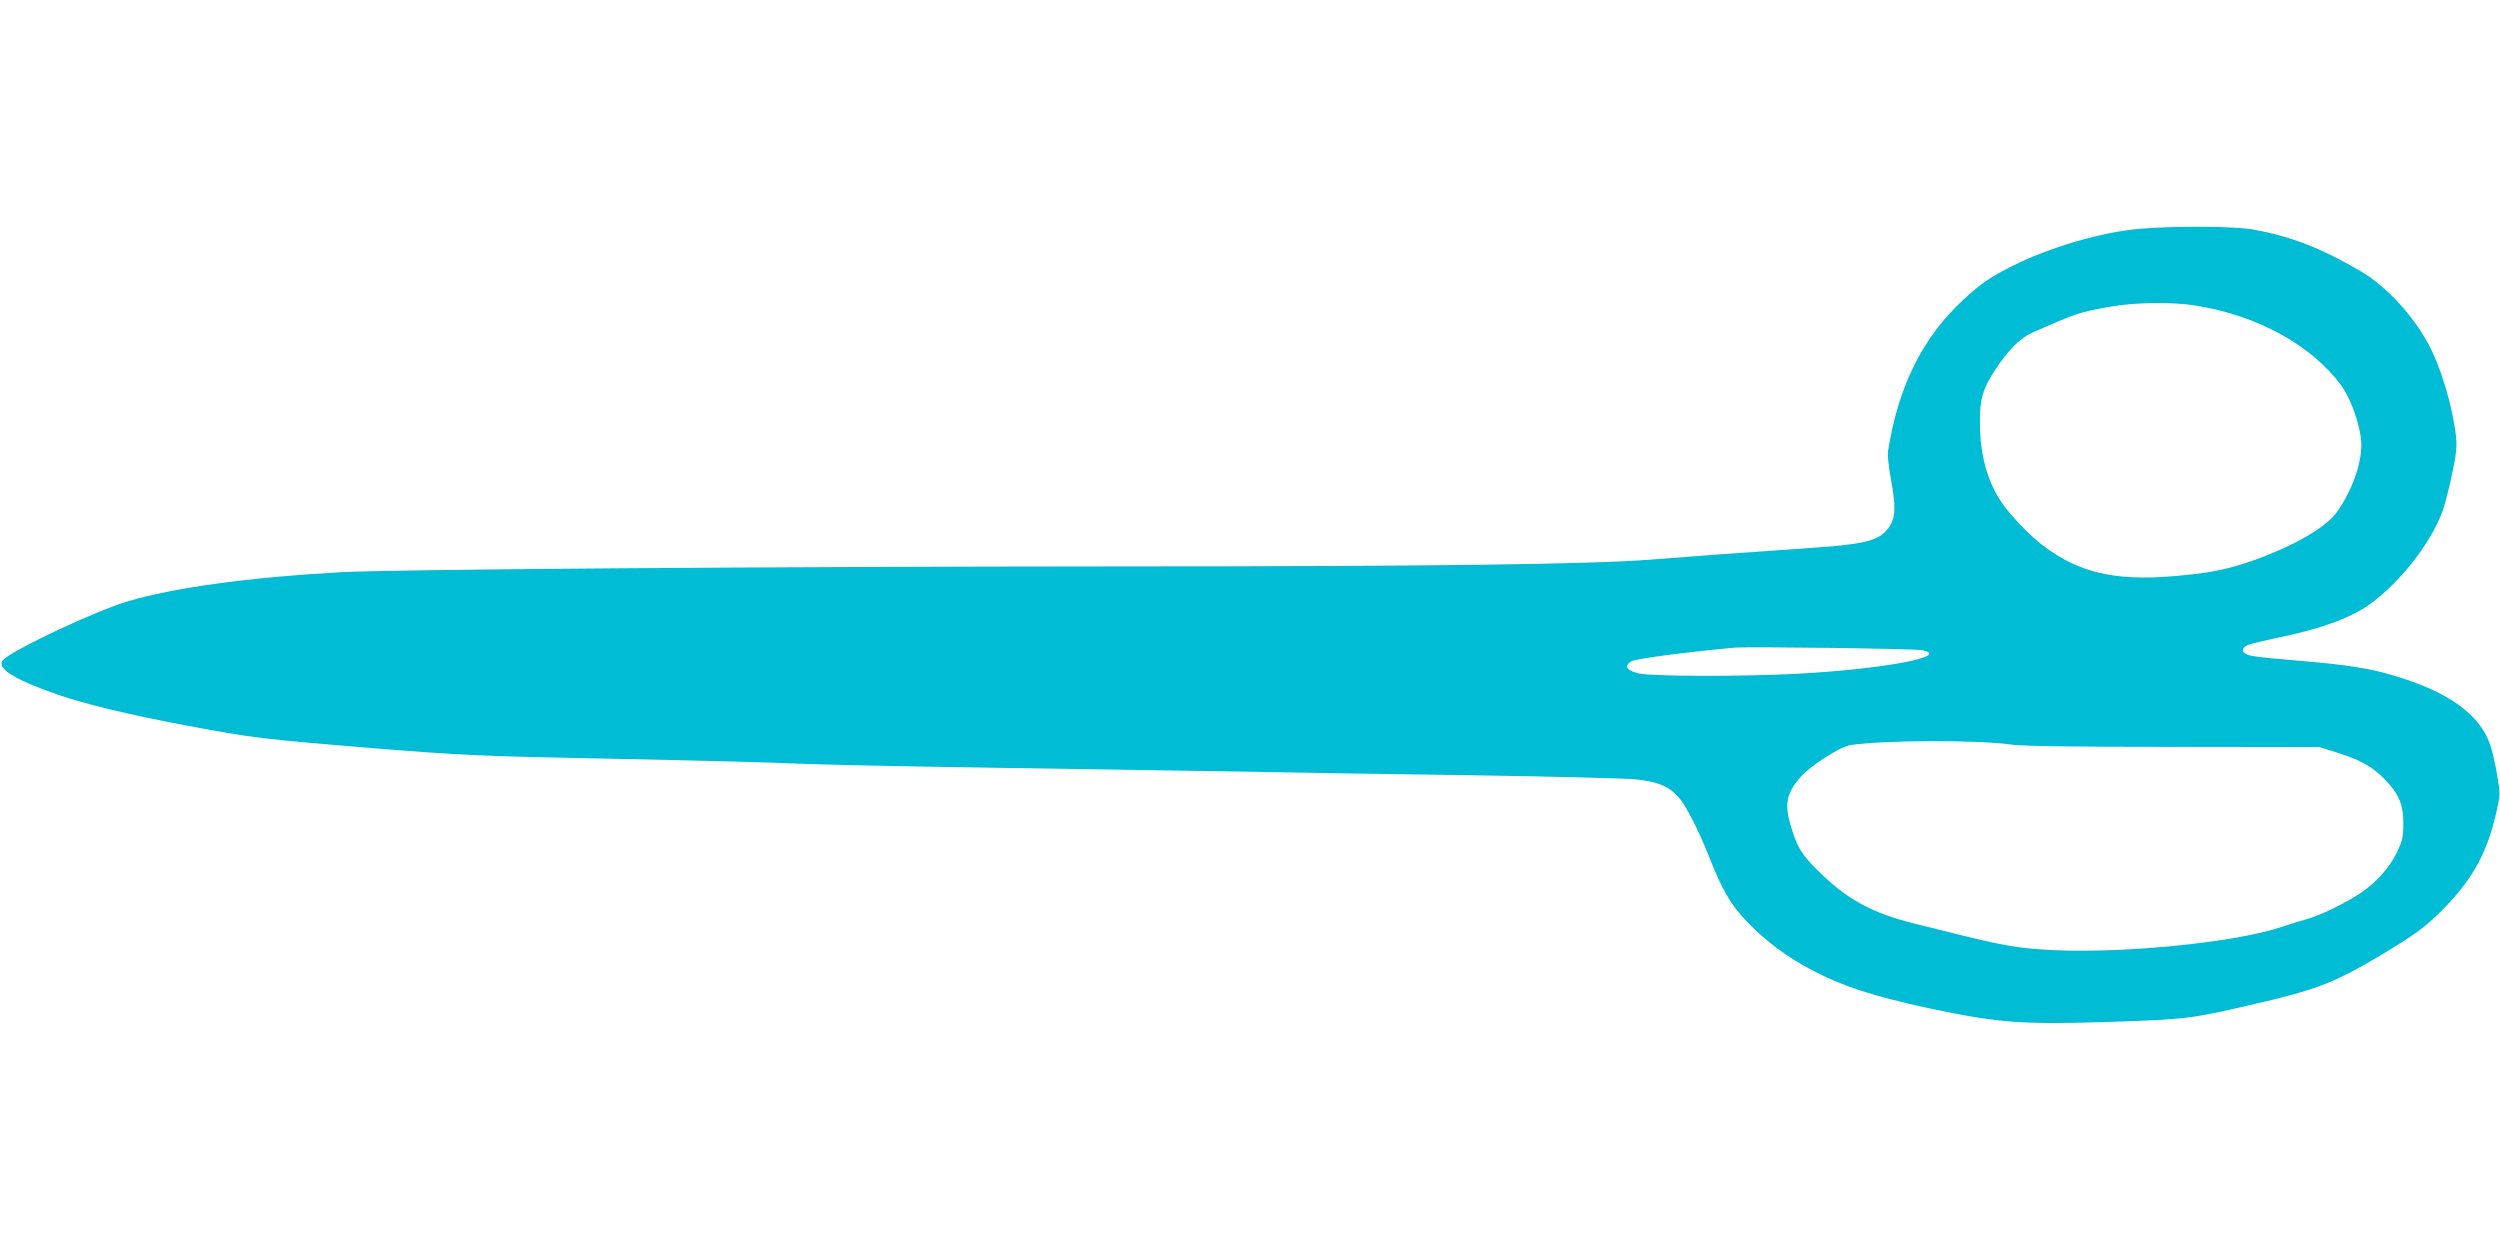 <?xml version="1.0" standalone="no"?>
<!DOCTYPE svg PUBLIC "-//W3C//DTD SVG 20010904//EN"
 "http://www.w3.org/TR/2001/REC-SVG-20010904/DTD/svg10.dtd">
<svg version="1.0" xmlns="http://www.w3.org/2000/svg"
 width="1280pt" height="640pt" viewBox="0 0 1280 640"
 preserveAspectRatio="xMidYMid meet">
<g transform="translate(0,640) scale(0.1,-0.1)"
fill="#00bcd4" stroke="none">
<path d="M10960 5229 c-195 -16 -460 -93 -653 -189 -121 -61 -163 -90 -255
-175 -210 -194 -335 -448 -386 -780 -2 -16 4 -77 15 -134 30 -165 25 -218 -29
-274 -45 -47 -129 -66 -376 -82 -389 -27 -636 -45 -821 -60 -305 -24 -1103
-35 -2720 -35 -1802 -1 -3743 -15 -3995 -30 -466 -26 -851 -79 -1086 -149
-168 -50 -593 -250 -639 -301 -36 -40 57 -99 279 -176 141 -49 370 -104 657
-158 340 -64 391 -70 952 -116 472 -38 534 -41 1235 -55 405 -8 834 -19 952
-25 118 -5 544 -14 945 -20 402 -6 982 -15 1290 -20 308 -6 873 -15 1255 -20
382 -6 739 -15 793 -20 116 -12 173 -36 223 -94 38 -43 101 -168 154 -301 70
-177 110 -246 197 -336 96 -100 204 -180 334 -248 154 -81 312 -132 589 -192
357 -76 483 -86 934 -71 387 13 409 15 716 86 337 77 430 112 679 261 145 87
203 128 272 193 174 165 260 311 309 528 22 95 22 98 5 198 -9 55 -25 125 -36
155 -55 157 -220 273 -503 355 -114 34 -232 52 -451 71 -246 21 -282 25 -301
40 -20 14 -12 33 22 45 13 5 81 21 151 36 166 34 299 76 396 127 170 87 380
336 446 529 10 30 31 112 46 182 21 99 25 140 20 189 -17 155 -78 359 -142
476 -81 150 -217 296 -343 370 -202 119 -354 179 -549 215 -92 18 -393 20
-581 5z m285 -394 c315 -51 589 -202 742 -408 53 -73 103 -220 103 -305 0
-104 -51 -242 -129 -349 -56 -77 -233 -177 -443 -249 -123 -42 -217 -60 -401
-75 -291 -23 -474 20 -653 155 -70 52 -167 153 -214 221 -74 107 -111 242
-113 405 -1 127 14 179 82 282 64 97 126 158 186 185 233 102 239 104 400 133
125 22 321 25 440 5z m-1404 -1764 c155 -31 -203 -98 -646 -121 -297 -15 -738
-13 -805 2 -62 15 -76 37 -38 62 20 13 269 46 528 70 69 6 923 -5 961 -13z
m454 -483 c56 -8 305 -12 830 -12 l750 -1 90 -28 c118 -37 179 -71 241 -133
75 -76 99 -131 99 -229 0 -69 -4 -89 -32 -147 -37 -78 -104 -154 -183 -208
-77 -52 -206 -115 -276 -135 -32 -9 -90 -27 -129 -40 -254 -85 -864 -143
-1235 -116 -155 11 -228 26 -647 132 -221 55 -346 124 -494 270 -83 82 -106
118 -138 223 -36 117 -26 171 46 256 49 57 205 158 257 165 172 26 656 27 821
3z"/>
</g>
</svg>
